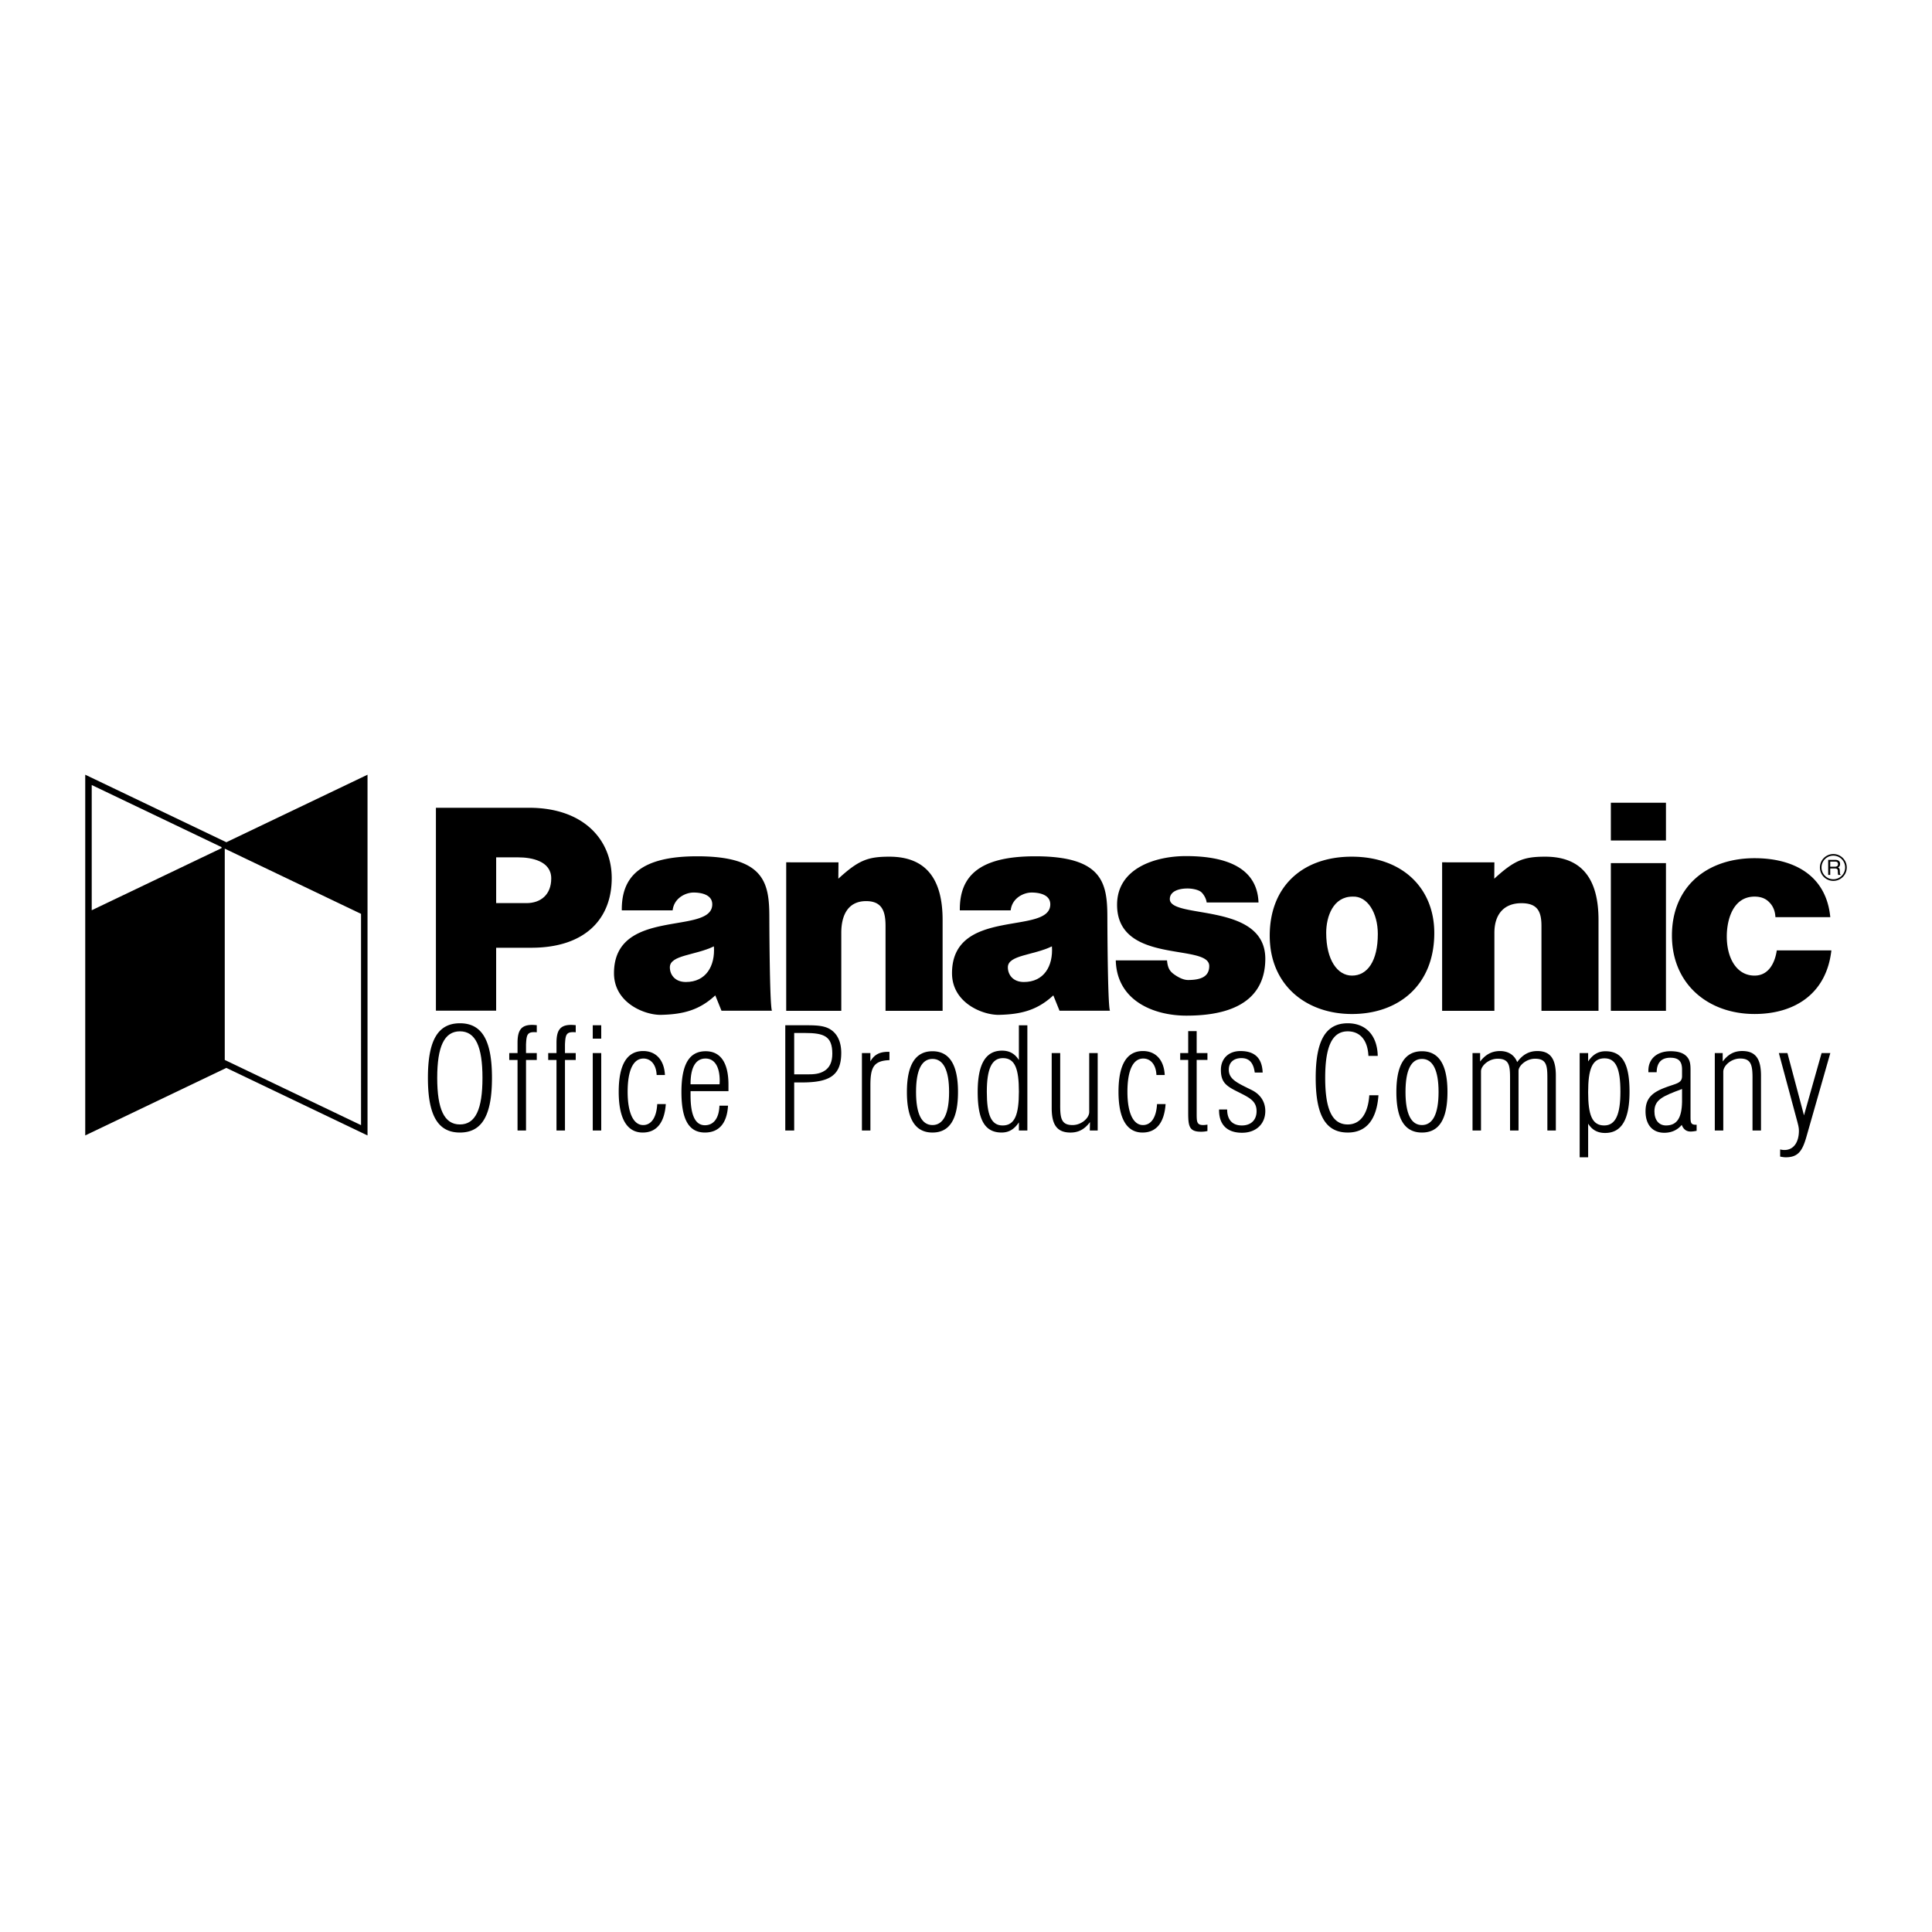<svg xmlns="http://www.w3.org/2000/svg" width="2500" height="2500" viewBox="0 0 192.756 192.756"><g fill-rule="evenodd" clip-rule="evenodd"><path fill="#fff" d="M0 0h192.756v192.756H0V0z"/><path d="M22.586 84.03L8.504 77.293v35.99l14.082-6.738 14.082 6.738v-35.99L22.586 84.03zM76.757 91.565c0-3.422-.41-6.133-7.2-6.133-5.667 0-7.559 2.037-7.52 5.393h5.073c.136-1.232 1.297-1.777 2.091-1.777.602 0 1.86.137 1.861 1.177.003 3.117-9.804.241-9.804 6.872 0 2.984 3.096 4.195 4.713 4.154 2.134-.053 3.777-.438 5.393-1.943l.62 1.533h5.033c-.239-.55-.26-9.276-.26-9.276zM177.27 94.821c-.164 1.123-.74 2.515-2.217 2.515-1.793 0-2.771-1.744-2.771-3.907 0-1.696.635-3.974 2.771-3.974.629 0 1.121.191 1.477.575.357.356.576.848.604 1.478h5.475c-.41-4.243-3.723-5.886-7.555-5.886-4.736 0-8.244 2.819-8.244 7.719 0 4.846 3.617 7.826 8.244 7.826 3.969 0 7.172-1.994 7.664-6.347h-5.448v.001zM160.715 100.852h5.498v-14.74h-5.498v14.74zM160.715 83.856h5.498v-3.765h-5.498v3.765zM134.861 85.471c-4.846 0-8.18 2.908-8.18 7.89 0 4.9 3.607 7.807 8.207 7.807 4.598 0 8.211-2.83 8.211-8.087.001-4.461-3.173-7.61-8.238-7.61zM116.713 89.686c.014-.712.789-1.042 1.773-1.042.438 0 1.055.109 1.355.355.145.119.488.543.547 1.041h5.174c-.141-3.829-3.895-4.628-7.25-4.628-2.984 0-6.855 1.179-6.861 4.848-.01 6.018 9.195 3.821 9.195 6.12 0 1.014-.758 1.395-2.117 1.395-.547 0-1.137-.369-1.494-.643-.383-.303-.541-.654-.602-1.315h-5.111c.1 4.016 3.766 5.514 7.051 5.514 6.09 0 7.848-2.648 7.867-5.632.041-5.754-9.564-3.946-9.527-6.013zM110.482 91.565c0-3.422-.412-6.133-7.201-6.133-5.666 0-7.559 2.037-7.519 5.393h5.074c.137-1.232 1.297-1.777 2.09-1.777.604 0 1.861.137 1.861 1.177.004 3.117-9.804.241-9.804 6.872 0 2.984 3.095 4.195 4.712 4.154 2.135-.053 3.779-.438 5.395-1.943l.619 1.533h5.033c-.24-.55-.26-9.276-.26-9.276zM52.796 80.592h-9.304v20.244h6.009v-6.279h3.503c5.397 0 8.029-2.901 8.029-6.943.001-3.86-2.839-7.022-8.237-7.022zM154.17 85.471c-2.164 0-3.076.359-5.088 2.197l.014-1.63-5.215-.005v14.817h5.215v-7.782c0-1.834.943-2.956 2.697-2.956 1.615 0 1.998.846 1.998 2.27v8.468h5.693v-9.068c0-3.943-1.537-6.311-5.314-6.311zM88.728 85.471c-2.162 0-3.075.359-5.087 2.197l.014-1.63-5.215-.005v14.817h5.495v-7.782c0-1.834.724-3.163 2.477-3.163 1.614 0 1.938 1.053 1.938 2.477v8.468h5.694v-9.068c0-3.943-1.539-6.311-5.316-6.311zM42.693 107.541c0 3.674.957 5.453 3.193 5.453s3.198-1.766 3.198-5.453-.962-5.449-3.198-5.449-3.193 1.777-3.193 5.449zM51.635 105.752h-.827v-.688h.827v-1.029c0-1.242.364-1.781 1.455-1.781.145 0 .29.014.464.027v.711c-.102-.014-.203-.014-.29-.014-.682 0-.739.352-.783 1.225v.861h1.073v.688h-1.073v7.039h-.846v-7.039zM55.522 105.752h-.827v-.688h.827v-1.029c0-1.242.364-1.781 1.455-1.781.145 0 .29.014.464.027v.711c-.102-.014-.203-.014-.291-.014-.681 0-.739.352-.783 1.225v.861h1.073v.688h-1.073v7.039h-.846v-7.039h.001zM59.139 102.291h.846v1.336h-.846v-1.336zM59.139 105.064h.846v7.727h-.846v-7.727zM64.125 112.994c-1.562 0-2.396-1.381-2.396-4.066 0-2.699.818-4.066 2.439-4.066 1.273 0 2.1.889 2.173 2.393h-.827c-.044-1.055-.594-1.645-1.317-1.645-.999 0-1.577 1.139-1.577 3.318 0 2.166.607 3.32 1.548 3.32.796 0 1.332-.732 1.404-2.096h.856c-.131 1.869-.928 2.842-2.303 2.842zM72.635 110.314h-.857c-.043 1.277-.594 1.951-1.448 1.951-.955 0-1.433-.982-1.433-2.963v-.436h3.782v-.646c0-2.205-.8-3.338-2.276-3.338-1.65 0-2.416 1.33-2.416 4.068 0 2.74.737 4.043 2.343 4.043 1.39.001 2.204-.909 2.305-2.679zM78.347 112.791h.89v-4.795h.755c2.715 0 3.939-.65 3.939-2.949 0-.971-.301-1.719-.861-2.182-.639-.531-1.466-.574-2.642-.574h-2.081v10.5zM85.993 105.064h.846v.834c.363-.66.914-.957 1.741-.957h.16v.83c-1.625.057-1.9.775-1.9 2.537v4.482h-.846v-7.726h-.001zM90.482 108.947c0 2.711.838 4.047 2.552 4.047 1.713 0 2.546-1.336 2.546-4.047 0-2.709-.847-4.064-2.546-4.064-1.7 0-2.552 1.355-2.552 4.064zM102.5 102.293h-.846v3.473c-.391-.635-.941-.943-1.68-.943-1.648 0-2.43 1.367-2.43 4.113 0 2.762.693 4.057 2.387 4.057.725 0 1.26-.324 1.723-1.014v.812h.846v-10.498zM105.775 110.289c0 1.297.129 1.959 1.232 1.959.885 0 1.652-.691 1.664-1.287v-5.896h.846v7.727h-.787l.018-.84c-.537.719-1.146 1.043-1.943 1.043-1.365 0-1.877-.803-1.877-2.438v-5.492h.848v5.224h-.001zM113.988 112.994c-1.562 0-2.395-1.381-2.395-4.066 0-2.699.818-4.066 2.438-4.066 1.273 0 2.102.889 2.174 2.393h-.828c-.043-1.055-.592-1.645-1.316-1.645-.998 0-1.578 1.139-1.578 3.318 0 2.166.609 3.32 1.549 3.32.797 0 1.332-.732 1.404-2.096h.855c-.131 1.869-.928 2.842-2.303 2.842zM119.814 112.912c-1.209 0-1.268-.607-1.268-1.975v-5.186h-.797v-.688h.797v-2.186h.846v2.186h1.074v.688h-1.074v5.355c0 .816.016 1.141.652 1.141.102 0 .248-.014.422-.043v.637a2.614 2.614 0 0 1-.652.071zM122.434 110.693c0 1.043.537 1.594 1.467 1.594.916 0 1.467-.551 1.467-1.424 0-1.07-.783-1.381-2.029-2.012-1.059-.535-1.531-.93-1.531-2.113 0-1.1.746-1.875 1.953-1.875 1.426 0 2.158.705 2.215 2.143h-.789c-.131-.973-.553-1.438-1.324-1.438-.785 0-1.266.436-1.266 1.154 0 .986.902 1.34 2.277 2.027.887.436 1.365 1.184 1.365 2.1 0 1.281-.914 2.166-2.322 2.166-1.482 0-2.291-.799-2.291-2.252v-.07h.808zM134.467 112.994c-2.236 0-3.199-1.766-3.199-5.453 0-3.672.963-5.449 3.199-5.449 1.785 0 2.945 1.186 2.99 3.254h-.93c-.072-1.576-.842-2.449-2.061-2.449-1.568 0-2.252 1.535-2.252 4.645 0 3.111.684 4.645 2.252 4.645 1.219 0 2.018-1.014 2.148-2.914h.914c-.173 2.461-1.233 3.721-3.061 3.721zM139.316 108.947c0 2.711.838 4.047 2.553 4.047 1.713 0 2.545-1.336 2.545-4.047 0-2.709-.846-4.064-2.545-4.064-1.701 0-2.553 1.355-2.553 4.064zM146.914 105.064h.758v.846c.539-.707 1.18-1.047 1.98-1.047.83 0 1.443.396 1.719 1.104.537-.75 1.188-1.104 2.012-1.104 1.332 0 1.844.822 1.844 2.453v5.475h-.846v-5.207c0-1.252-.072-1.955-1.229-1.955-.883 0-1.648.703-1.648 1.209v5.953h-.846v-5.207c0-1.266-.074-1.955-1.238-1.955-.889 0-1.66.703-1.66 1.252v5.91h-.846v-7.727zM157.604 115.463h.846v-3.357c.393.633.947.93 1.689.93 1.66 0 2.439-1.367 2.439-4.111 0-2.758-.693-4.041-2.395-4.041-.729 0-1.268.324-1.734 1.016v-.834h-.846v10.397h.001zM169.273 112.822v-.605h-.088c-.508 0-.521-.24-.521-.859v-4.59c0-.521-.029-.943-.322-1.295-.334-.408-.887-.592-1.668-.592-1.359 0-2.215.762-2.215 1.93v.168h.826c.014-.957.477-1.449 1.361-1.449.824 0 1.172.352 1.172 1.182v.648c0 .732-.594.732-1.664 1.141-1.354.502-1.979 1.109-1.979 2.377 0 1.34.697 2.139 1.873 2.139.711 0 1.305-.268 1.74-.785.174.451.467.662.889.662.19-.001.378-.029.596-.072zM174.85 107.58c0-1.295-.131-1.971-1.232-1.971-.885 0-1.654.689-1.686 1.285v5.896h-.846v-7.727h.787l.004.84c.535-.719 1.145-1.043 1.943-1.043 1.365 0 1.875.818 1.875 2.451v5.479h-.846v-5.21h.001zM178.158 115.463c-.16 0-.334-.027-.553-.07v-.715c.16.043.305.057.436.057.885 0 1.436-.744 1.436-1.926 0-.322-.086-.617-.158-.898l-1.842-6.846h.855l1.652 6.213 1.756-6.213h.871l-2.395 8.391c-.405 1.405-.841 2.007-2.058 2.007z"/><path fill="#fff" d="M22.424 84.67v21.08l13.597 6.506V91.175L22.424 84.67zM22.101 84.622v-.106l-12.95-6.195v12.495l12.95-6.194zM68.43 97.975c-1.122 0-1.606-.766-1.598-1.479.014-1.216 2.533-1.173 4.394-2.077.137 1.972-.798 3.556-2.796 3.556zM134.889 97.336c-1.451 0-2.574-1.558-2.574-4.268 0-1.615.686-3.613 2.629-3.613 1.479-.082 2.521 1.62 2.521 3.728 0 2.71-1.043 4.153-2.576 4.153zM102.154 97.975c-1.123 0-1.605-.766-1.6-1.479.016-1.216 2.535-1.173 4.395-2.077.139 1.972-.797 3.556-2.795 3.556zM52.52 90.104h-3.018v-4.565h2.21c1.303 0 3.285.354 3.285 2.101 0 1.616-1.043 2.464-2.477 2.464zM43.621 107.541c0-3.109.697-4.645 2.265-4.645s2.25 1.535 2.25 4.645c0 3.111-.683 4.645-2.25 4.645s-2.265-1.534-2.265-4.645zM68.897 108.18v-.07c0-1.658.536-2.502 1.491-2.502.883 0 1.419.773 1.419 2.234 0 .1-.015.225-.015.338h-2.895zM79.237 107.189v-4.129h1.045c1.931 0 2.758.311 2.758 2.072 0 .816-.261 1.381-.784 1.705-.508.324-1.074.352-1.699.352h-1.32zM91.393 108.947c0-2.189.566-3.299 1.642-3.299 1.075 0 1.656 1.109 1.656 3.299 0 2.191-.582 3.301-1.656 3.301-1.076 0-1.642-1.109-1.642-3.301zM101.654 108.908c0 2.268-.391 3.381-1.621 3.381-1.158 0-1.578-1.086-1.578-3.354s.479-3.367 1.607-3.367c1.215 0 1.592 1.1 1.592 3.34zM140.227 108.947c0-2.189.566-3.299 1.643-3.299 1.074 0 1.656 1.109 1.656 3.299 0 2.191-.582 3.301-1.656 3.301-1.077 0-1.643-1.109-1.643-3.301zM158.449 108.967c0-2.268.393-3.379 1.631-3.379 1.166 0 1.588 1.07 1.588 3.336s-.48 3.363-1.617 3.363c-1.223 0-1.602-1.084-1.602-3.32zM167.818 108.65v1.283c-.029 1.578-.494 2.354-1.596 2.354-.711 0-1.16-.535-1.16-1.41 0-1.184.899-1.535 2.756-2.227z"/><path d="M182.912 87.887c.738 0 1.34-.601 1.34-1.34 0-.739-.602-1.34-1.34-1.34s-1.34.601-1.34 1.34c0 .739.602 1.34 1.34 1.34z"/><path d="M181.734 86.547a1.178 1.178 0 1 1 2.356 0 1.178 1.178 0 0 1-2.356 0z" fill="#fff"/><path d="M182.602 86.647h.49c.242 0 .268.144.268.267 0 .056.006.284.035.375h.248v-.032c-.062-.036-.072-.067-.074-.151l-.014-.271c-.008-.209-.094-.247-.178-.282a.37.37 0 0 0 .209-.361c0-.319-.246-.405-.494-.405h-.693v1.502h.203v-.642z"/><path d="M182.602 85.962h.506c.1 0 .27.019.27.251 0 .222-.156.26-.305.26h-.471v-.511z" fill="#fff"/></g></svg>